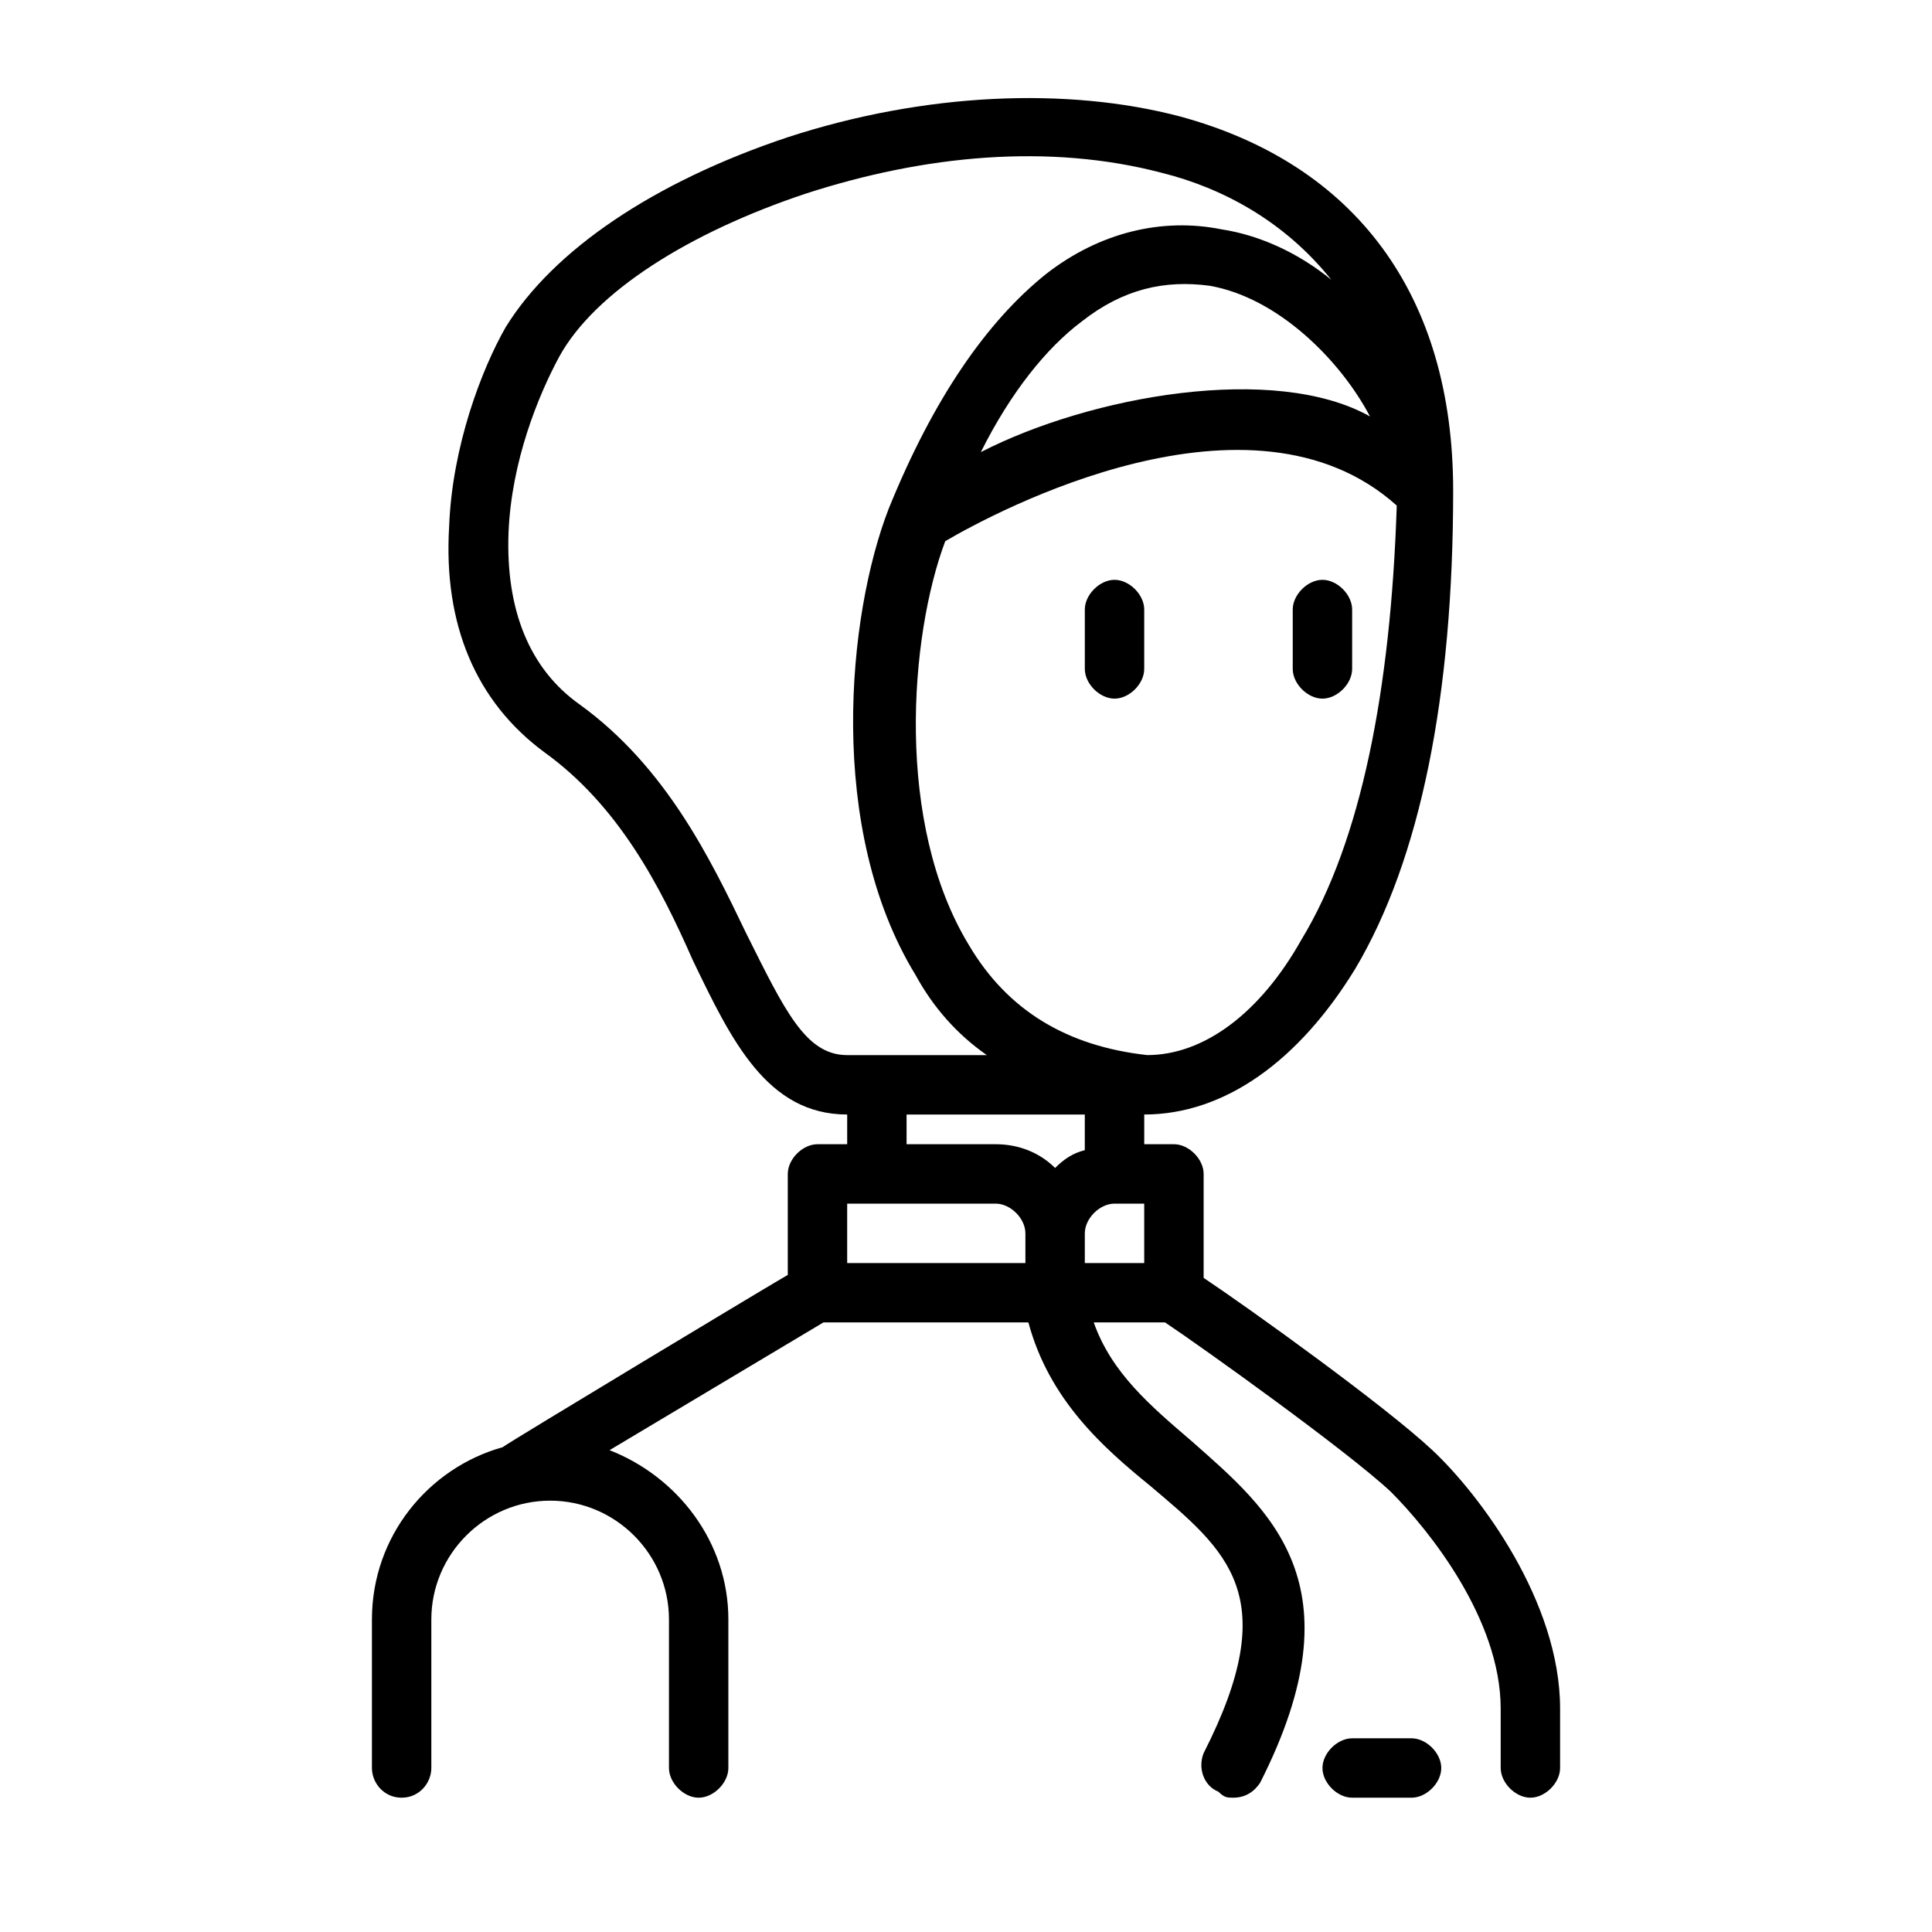 <?xml version="1.0" encoding="UTF-8"?>
<!-- Uploaded to: ICON Repo, www.svgrepo.com, Generator: ICON Repo Mixer Tools -->
<svg fill="#000000" width="800px" height="800px" version="1.1" viewBox="144 144 512 512" xmlns="http://www.w3.org/2000/svg">
 <g>
  <path d="m439.36 297.66c-3.938 0-7.871 3.938-7.871 7.871v15.742c0 3.938 3.938 7.871 7.871 7.871 3.938 0 7.871-3.938 7.871-7.871v-15.742c0-3.938-3.938-7.871-7.871-7.871z"/>
  <path d="m494.46 297.66c-3.938 0-7.871 3.938-7.871 7.871v15.742c0 3.938 3.938 7.871 7.871 7.871 3.938 0 7.871-3.938 7.871-7.871v-15.742c0.004-3.938-3.934-7.871-7.871-7.871z"/>
  <path d="m525.95 612.54c0-3.938-3.938-7.871-7.871-7.871h-15.742c-3.938 0-7.871 3.938-7.871 7.871 0 3.938 3.938 7.871 7.871 7.871h15.742c3.938 0 7.871-3.934 7.871-7.871z"/>
  <path d="m523.59 528.31c-12.594-11.809-48.805-37.785-60.613-45.656v-27.555c0-3.938-3.938-7.871-7.871-7.871h-7.871v-7.871c21.254 0 40.934-14.168 55.891-38.574 17.32-29.125 25.977-72.422 25.977-126.74 0-51.957-25.977-86.594-72.422-99.188-29.914-7.871-67.699-6.297-103.91 5.512-35.426 11.809-62.188 29.914-74.785 50.383-6.297 11.02-14.168 31.488-14.957 52.742-1.574 25.977 7.086 46.445 25.191 59.828 19.68 14.168 30.699 35.426 39.359 55.105 10.234 21.254 19.68 40.934 40.934 40.934v7.871h-7.871c-3.938 0-7.871 3.938-7.871 7.871v26.766c-1.574 0.789-74.785 44.871-75.57 45.656-19.68 5.512-34.637 23.617-34.637 45.656v39.359c0 3.938 3.148 7.871 7.871 7.871s7.871-3.938 7.871-7.871v-39.359c0-17.32 14.168-31.488 31.488-31.488 17.32 0 31.488 14.168 31.488 31.488v39.359c0 3.938 3.938 7.871 7.871 7.871 3.938 0 7.871-3.938 7.871-7.871v-39.359c0-20.469-13.383-37.785-31.488-44.871l56.68-33.852h54.316c5.512 20.469 19.68 33.062 32.273 43.297 20.469 17.32 35.426 29.125 14.168 70.848-1.574 3.938 0 8.66 3.938 10.234 1.574 1.574 2.363 1.574 3.938 1.574 3.148 0 5.512-1.574 7.086-3.938 26.766-52.742 2.363-72.422-18.105-90.527-11.02-9.445-21.254-18.105-25.977-31.488h18.895c9.445 6.297 48.02 33.852 59.828 44.871 10.227 10.234 29.121 33.852 29.121 57.469v15.742c0 3.938 3.938 7.871 7.871 7.871 3.938 0 7.871-3.938 7.871-7.871v-15.742c0-28.34-21.254-56.68-33.848-68.488zm-34.637-135.4c-11.023 19.68-25.977 30.699-40.934 30.699-21.254-2.363-37-11.809-47.23-29.125-19.68-32.273-15.742-81.867-6.297-107.06 13.383-7.871 81.082-44.082 119.66-9.445-1.578 48.805-9.453 88.953-25.195 114.93zm-85.02-129.1c7.871-15.742 17.32-27.551 26.766-34.637 11.02-8.66 22.043-11.02 33.852-9.445 18.105 3.148 34.637 19.68 42.508 34.637-25.191-14.172-73.996-5.512-103.12 9.445zm-62.188 127.53c-9.445-19.68-21.254-44.082-44.082-60.613-13.383-9.445-19.68-25.191-18.895-45.656 0.789-18.895 7.871-36.211 13.383-46.445 9.445-17.32 34.637-33.062 65.336-43.297 31.488-10.234 64.551-13.383 94.465-5.512 15.742 3.938 32.273 12.594 44.871 28.34-8.66-7.086-18.895-11.809-29.125-13.383-15.742-3.148-32.273 0.789-46.445 11.809-15.742 12.594-29.914 33.062-41.723 62.188-11.02 28.34-16.531 85.02 7.086 123.59 4.723 8.66 11.02 15.742 18.895 21.254h-37c-11.023 0-16.531-11.809-26.766-32.273zm42.508 48.02h47.23v9.445c-3.148 0.789-5.512 2.363-7.871 4.723-3.938-3.938-9.445-6.297-15.742-6.297h-23.617zm-15.742 23.617h39.359c3.938 0 7.871 3.938 7.871 7.871v7.871h-47.23zm62.977 15.742v-7.871c0-3.938 3.938-7.871 7.871-7.871h7.871v15.742z"/>
 </g>
</svg>